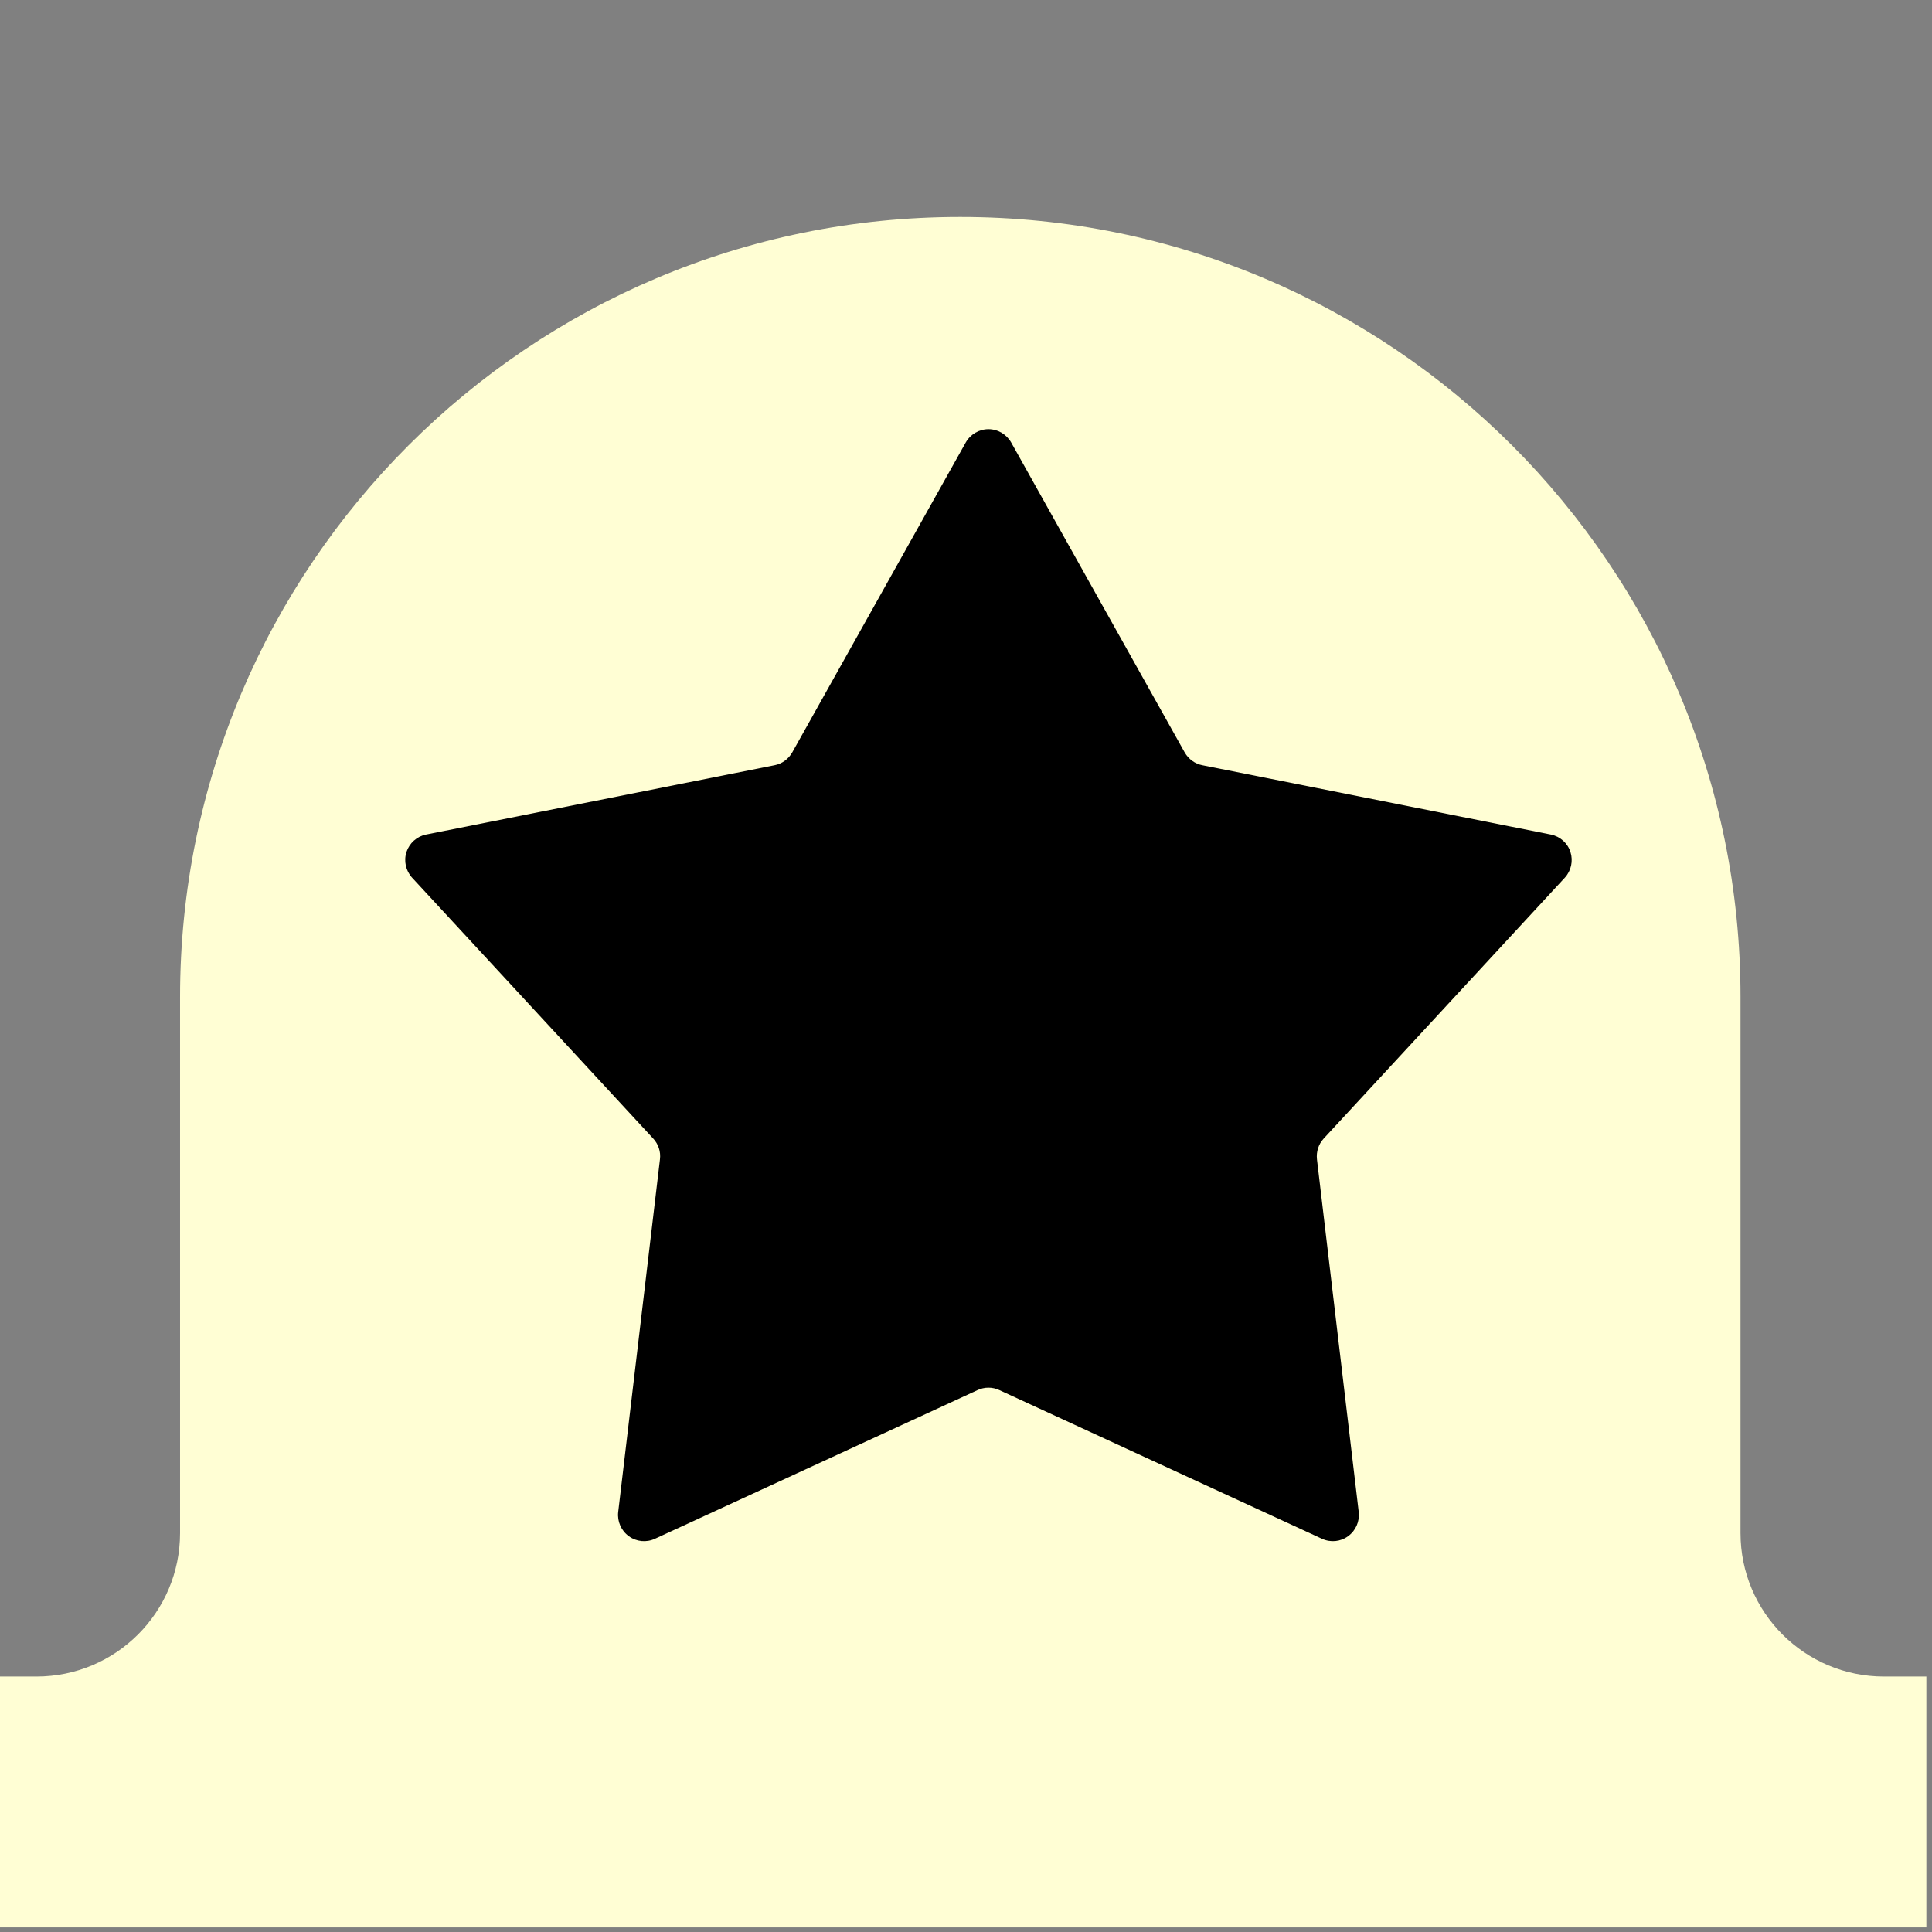 <?xml version="1.0" encoding="UTF-8" standalone="no"?>
<!DOCTYPE svg PUBLIC "-//W3C//DTD SVG 1.1//EN" "http://www.w3.org/Graphics/SVG/1.1/DTD/svg11.dtd">
<svg width="100%" height="100%" viewBox="0 0 1237 1237" version="1.1" xmlns="http://www.w3.org/2000/svg" xmlns:xlink="http://www.w3.org/1999/xlink" xml:space="preserve" xmlns:serif="http://www.serif.com/" style="fill-rule:evenodd;clip-rule:evenodd;stroke-linejoin:round;stroke-miterlimit:2;">
    <rect x="0" y="0" width="1237" height="1237" fill="#808080" stroke="none"/>
    <g transform="matrix(1,0,0,1,-47495,-23136)">
        <g id="Artboard83" transform="matrix(1.366,0,0,1.366,5445.96,-6284.09)">
            <rect x="30781.2" y="21536.5" width="904.325" height="904.325" style="fill:none;"/>
            <clipPath id="_clip1">
                <rect x="30781.2" y="21536.5" width="904.325" height="904.325"/>
            </clipPath>
            <g clip-path="url(#_clip1)">
                <g transform="matrix(0.732,0,0,0.732,-3986.52,4600.04)">
                    <path d="M48613.3,24120.1C48613.3,24170.9 48654.4,24212 48705.2,24212C48822,24212 49008.7,24212 49008.7,24212L49008.7,24672L47372.7,24672L47372.7,24212C47372.7,24212 47453.9,24212 47522.1,24212C47572.9,24212 47614.1,24170.9 47614.1,24120.1C47614.1,23992.4 47614.1,23776.8 47614.1,23776.8C47614.1,23501 47837.7,23277.4 48113.5,23277.4L48113.8,23277.4C48389.7,23277.4 48613.3,23501 48613.3,23776.8C48613.3,23776.8 48613.3,23992.4 48613.3,24120.1Z" style="fill:rgb(255,254,212);"/>
                </g>
                <g transform="matrix(0.666,0,0,0.666,11547.3,5605.91)">
                    <path d="M29561.5,24232.6C29564.8,24226.8 29570.9,24223.2 29577.5,24223.2C29584.1,24223.2 29590.2,24226.8 29593.5,24232.6C29625.8,24290.4 29697.7,24418.7 29715.6,24450.7C29718.3,24455.4 29722.8,24458.7 29728,24459.7C29764,24466.9 29908.3,24495.6 29973.3,24508.5C29979.8,24509.8 29985.1,24514.5 29987.1,24520.8C29989.1,24527.1 29987.6,24534 29983.1,24538.9C29938.2,24587.5 29838.3,24695.5 29813.4,24722.5C29809.8,24726.4 29808.1,24731.7 29808.7,24737.1C29813,24773.5 29830.3,24919.6 29838.1,24985.4C29838.8,24991.9 29836,24998.4 29830.6,25002.3C29825.3,25006.2 29818.3,25006.9 29812.2,25004.1C29752.1,24976.4 29618.5,24914.8 29585.2,24899.5C29580.3,24897.2 29574.7,24897.2 29569.8,24899.5C29536.5,24914.8 29402.9,24976.4 29342.8,25004.1C29336.8,25006.9 29329.7,25006.2 29324.4,25002.3C29319,24998.4 29316.2,24991.9 29316.9,24985.4C29324.7,24919.6 29342,24773.5 29346.3,24737.1C29347,24731.7 29345.2,24726.4 29341.6,24722.5C29316.7,24695.5 29216.8,24587.5 29171.9,24538.9C29167.4,24534 29165.9,24527.1 29167.9,24520.8C29170,24514.5 29175.2,24509.8 29181.7,24508.5C29246.7,24495.6 29391,24466.9 29427,24459.7C29432.2,24458.7 29436.7,24455.4 29439.4,24450.7C29457.3,24418.7 29529.2,24290.4 29561.5,24232.6Z"/>
                </g>
            </g>
        </g>
    </g>
</svg>
